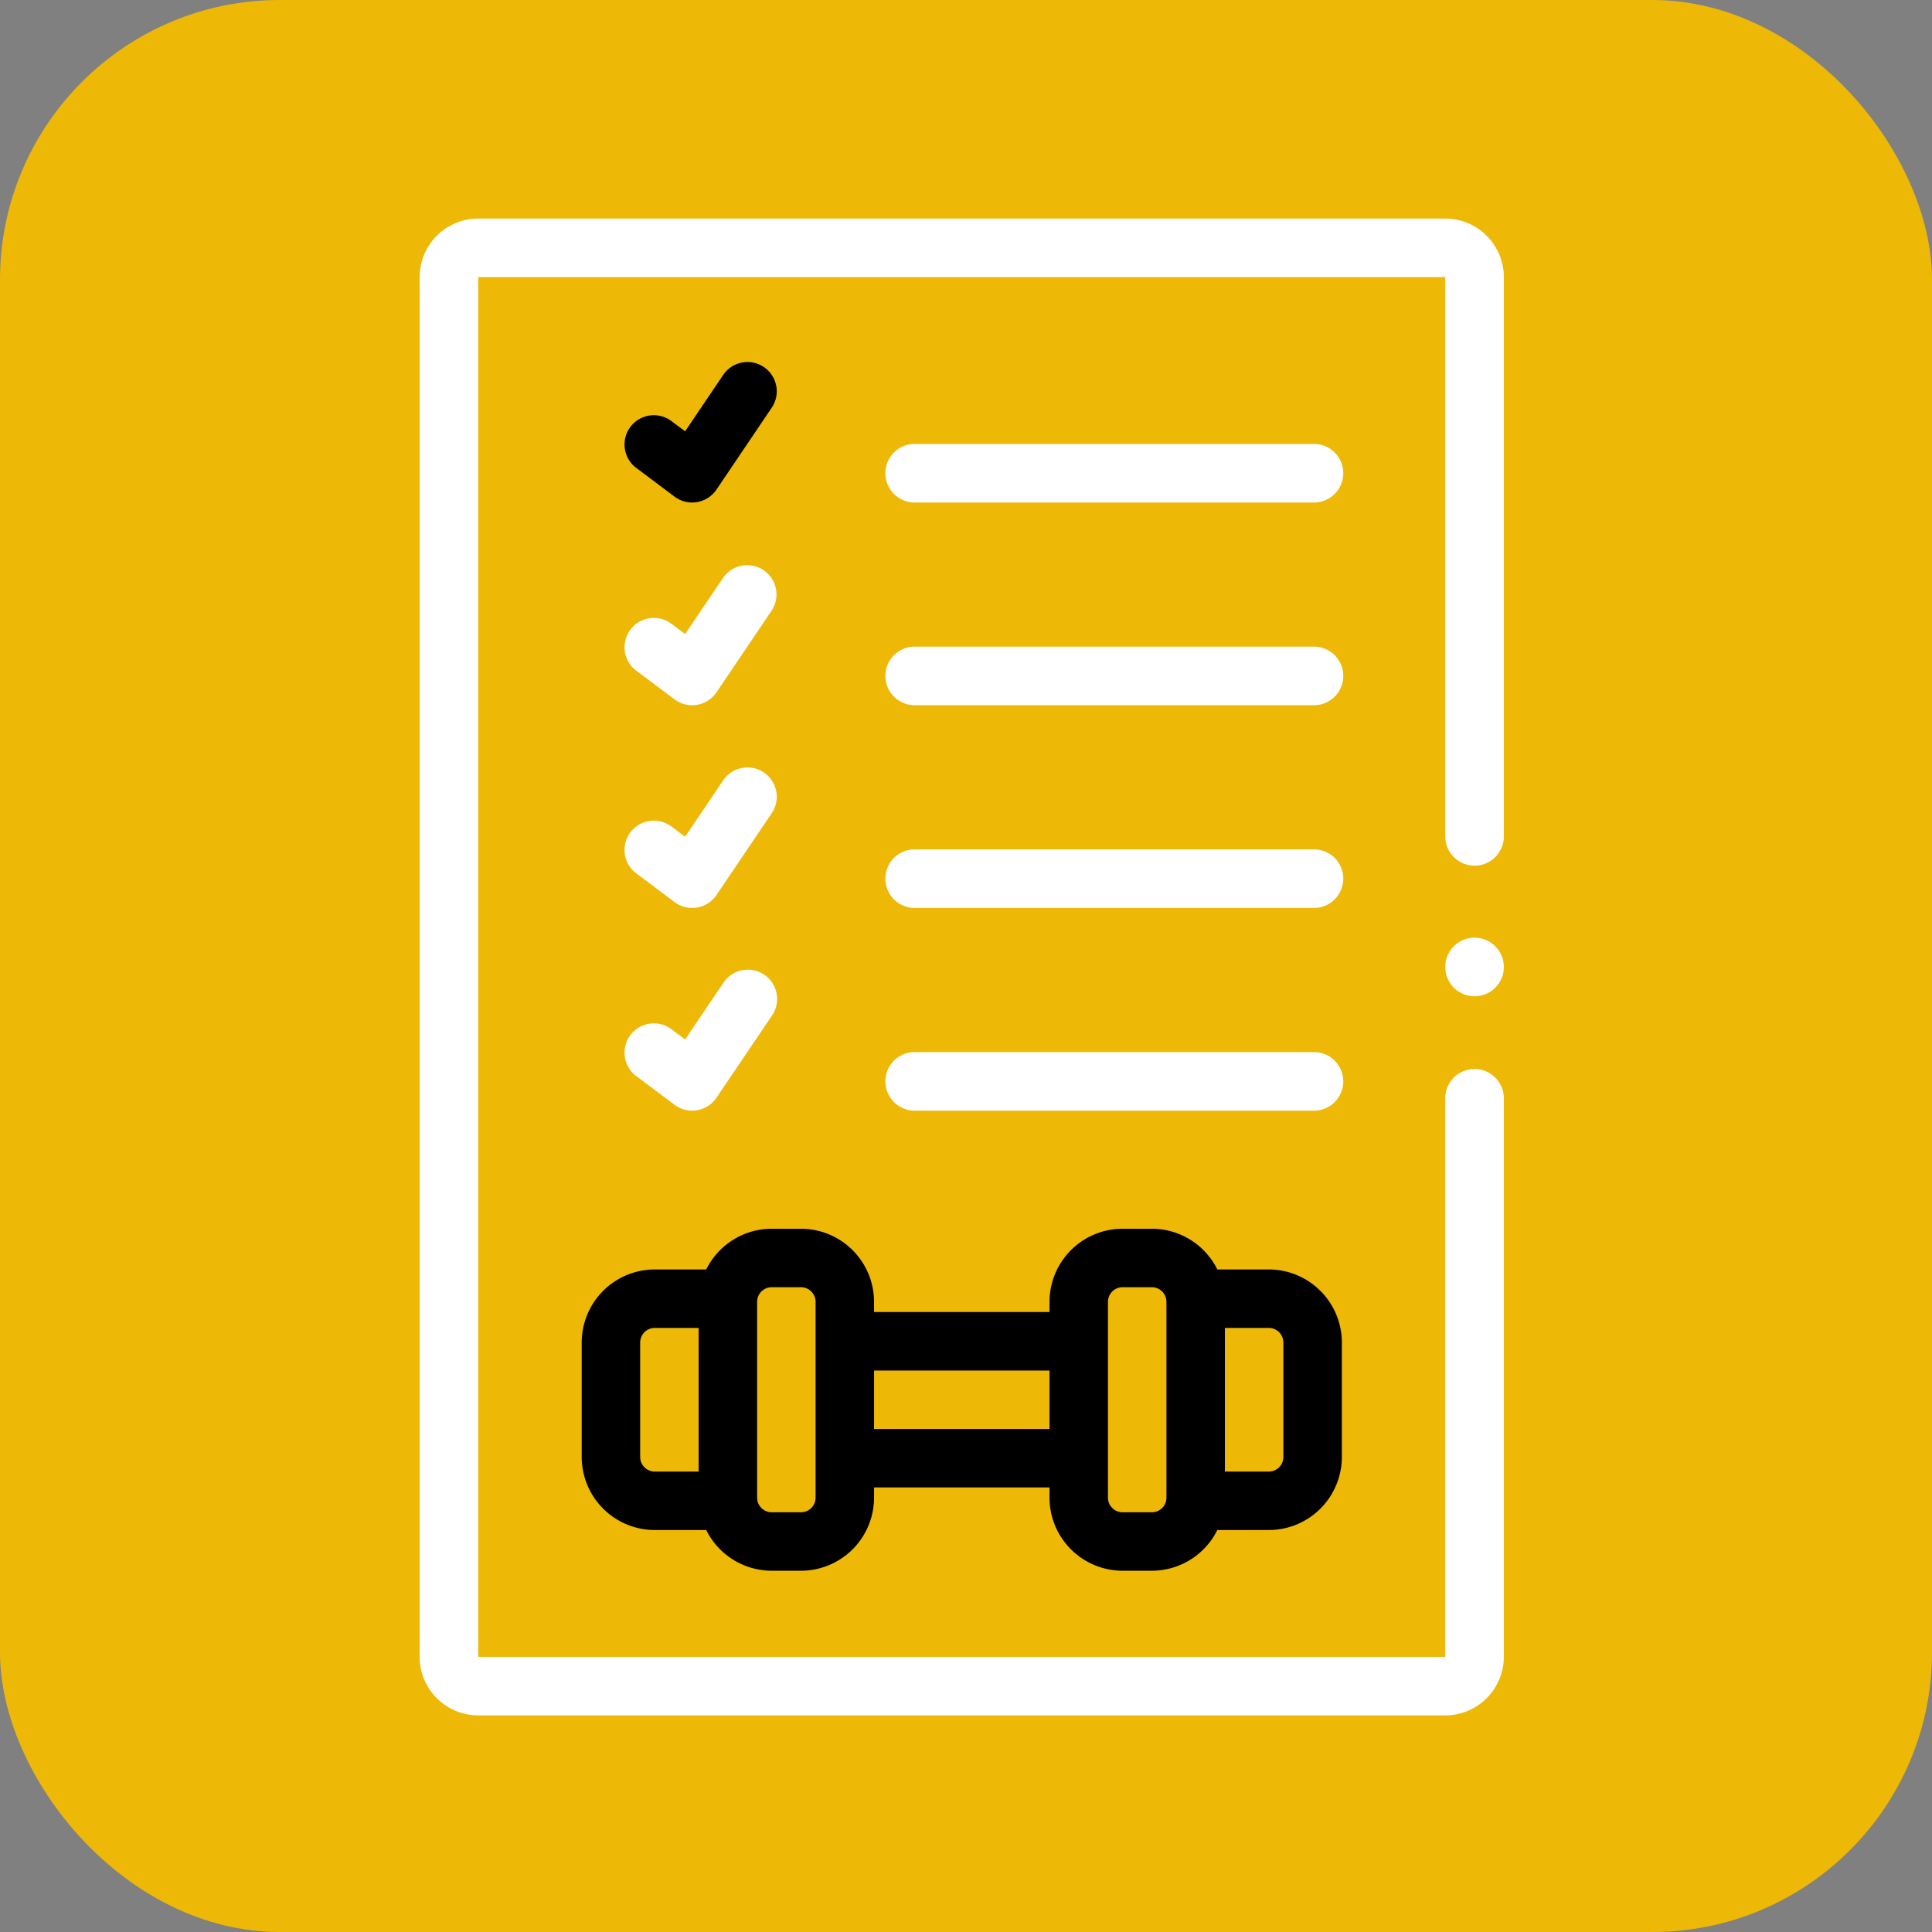 <svg xmlns="http://www.w3.org/2000/svg" width="221" height="221" viewBox="0 0 221 221">
  <rect x="0" y="0" width="221" height="221" fill="#808080" stroke="none"/>
  <g id="Group_15028" data-name="Group 15028" transform="translate(-807 -2181)">
    <rect id="Rectangle_77" data-name="Rectangle 77" width="221" height="221" rx="32" transform="translate(807 2181)" fill="#eeb807"/>
    <g id="Group_246" data-name="Group 246" transform="translate(855 2206)">
      <path id="Path_320" data-name="Path 320" d="M1987.082,84.585h-45.675a3.351,3.351,0,0,0,0,6.7h45.674a3.351,3.351,0,1,0,0-6.7Z" transform="translate(-1884.859 -58.804)" fill="#fff"/>
      <path id="Path_321" data-name="Path 321" d="M1987.082,127.3h-45.675a3.351,3.351,0,0,0,0,6.7h45.674a3.351,3.351,0,1,0,0-6.7Z" transform="translate(-1884.859 -78.332)" fill="#fff"/>
      <path id="Path_322" data-name="Path 322" d="M1987.082,170.02h-45.675a3.351,3.351,0,0,0,0,6.7h45.674a3.351,3.351,0,1,0,0-6.7Z" transform="translate(-1884.859 -97.862)" fill="#fff"/>
      <path id="Path_323" data-name="Path 323" d="M1884.51,79.436l4.422,3.316a3.349,3.349,0,0,0,4.69-.67c.034-.045.066-.09.1-.136l6.323-9.37a3.35,3.35,0,0,0-5.554-3.748l-4.354,6.45-1.605-1.2a3.351,3.351,0,0,0-4.021,5.361Z" transform="translate(-1859.766 -50.94)"/>
      <path id="Path_324" data-name="Path 324" d="M1884.51,122.138l4.422,3.317a3.351,3.351,0,0,0,4.691-.67c.033-.045.066-.09.1-.136l6.324-9.369a3.351,3.351,0,0,0-5.554-3.749l-4.354,6.45-1.605-1.2a3.351,3.351,0,0,0-4.021,5.361Z" transform="translate(-1859.766 -70.453)" fill="#fff"/>
      <path id="Path_325" data-name="Path 325" d="M1884.51,164.843l4.422,3.317a3.35,3.35,0,0,0,4.691-.668c.034-.045.066-.09.1-.137l6.323-9.369a3.351,3.351,0,1,0-5.555-3.75l-4.354,6.45-1.605-1.2a3.351,3.351,0,0,0-4.021,5.361Z" transform="translate(-1859.766 -89.971)" fill="#fff"/>
      <path id="Path_326" data-name="Path 326" d="M1987.082,212.736h-45.675a3.351,3.351,0,0,0,0,6.7h45.674a3.351,3.351,0,1,0,0-6.7Z" transform="translate(-1884.859 -117.389)" fill="#fff"/>
      <path id="Path_327" data-name="Path 327" d="M1884.51,207.549l4.422,3.317a3.351,3.351,0,0,0,4.691-.67c.033-.045.066-.09.1-.136l6.324-9.369a3.351,3.351,0,1,0-5.536-3.776l-.018.027-4.354,6.452-1.605-1.2a3.351,3.351,0,0,0-4.021,5.361Z" transform="translate(-1859.766 -109.488)" fill="#fff"/>
      <path id="Path_328" data-name="Path 328" d="M1960.729,134.374a3.351,3.351,0,0,0-3.351,3.351v63.888H1846.759V43.792h110.62v63.889a3.351,3.351,0,1,0,6.7,0V43.792a6.709,6.709,0,0,0-6.7-6.7h-110.62a6.709,6.709,0,0,0-6.7,6.7V201.613a6.709,6.709,0,0,0,6.7,6.7h110.62a6.709,6.709,0,0,0,6.7-6.7V137.724a3.35,3.35,0,0,0-3.35-3.351h0Z" transform="translate(-1840.057 -37.091)" fill="#fff"/>
      <path id="Path_329" data-name="Path 329" d="M2059.536,188.629a3.351,3.351,0,1,1-3.351,3.351,3.351,3.351,0,0,1,3.351-3.351" transform="translate(-1938.863 -106.369)" fill="#fff"/>
      <path id="Path_330" data-name="Path 330" d="M1952.8,254.618h-5.886a8.369,8.369,0,0,0-7.491-4.656h-3.344a8.371,8.371,0,0,0-8.361,8.361v1.167h-20.07v-1.167a8.37,8.37,0,0,0-8.36-8.361h-3.344a8.37,8.37,0,0,0-7.491,4.656h-5.885a8.37,8.37,0,0,0-8.361,8.36v13.089a8.371,8.371,0,0,0,8.361,8.361h5.885a8.371,8.371,0,0,0,7.491,4.656h3.344a8.369,8.369,0,0,0,8.36-8.361v-1.167h20.07v1.167a8.37,8.37,0,0,0,8.361,8.361h3.344a8.37,8.37,0,0,0,7.491-4.656h5.886a8.37,8.37,0,0,0,8.36-8.361V262.979a8.369,8.369,0,0,0-8.36-8.36m-71.905,21.45V262.979a1.674,1.674,0,0,1,1.672-1.672h5.016V277.74h-5.016a1.674,1.674,0,0,1-1.672-1.672m20.065,4.656a1.674,1.674,0,0,1-1.672,1.672h-3.344a1.674,1.674,0,0,1-1.672-1.672v-22.4a1.674,1.674,0,0,1,1.672-1.673h3.344a1.674,1.674,0,0,1,1.672,1.673Zm6.688-14.544h20.07v6.688h-20.07Zm31.774,16.217h-3.344a1.674,1.674,0,0,1-1.673-1.672v-22.4a1.674,1.674,0,0,1,1.673-1.673h3.344a1.674,1.674,0,0,1,1.672,1.673v22.4a1.674,1.674,0,0,1-1.672,1.672Zm15.049-6.328a1.674,1.674,0,0,1-1.672,1.672h-5.016V261.307h5.016a1.674,1.674,0,0,1,1.672,1.672Z" transform="translate(-1855.666 -134.408)"/>
    </g>
  </g>
</svg>
